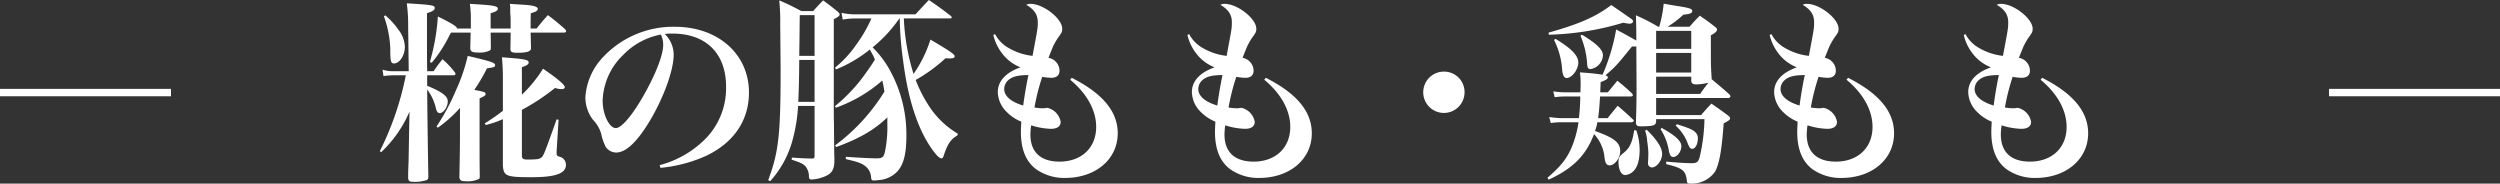 <svg xmlns="http://www.w3.org/2000/svg" width="515.235" height="37.834" viewBox="0 0 515.235 37.834">
  <rect x="0" y="0" width="515.235" height="37.834" fill="#333333" stroke="none"/>
  <g id="recipe_ttl03" transform="translate(-1022.399 -7629.965)">
    <g id="グループ_263" data-name="グループ 263">
      <path id="パス_2817" data-name="パス 2817" d="M1057.634,7649.8H1022.4v-1.521h35.235Z" fill="#fff"/>
      <path id="パス_2818" data-name="パス 2818" d="M1110.438,7647.643c3.12,1.279,4.24,2.159,4.24,3.2,0,1.16-.88,2.439-1.68,2.439-.36,0-.6-.32-.76-1a10.286,10.286,0,0,0-1.8-3.879c.041,5.119.121,11.118.24,17.957v.039c-.039.441-.079.561-.36.68a7.648,7.648,0,0,1-2.6.36c-.92,0-1.16-.159-1.2-.8,0-1.16,0-1.16.08-3.24.04-1.8.04-1.879.12-6.559l.08-3.879a24.932,24.932,0,0,1-5.839,8.359l-.28-.2a61.357,61.357,0,0,0,5.359-15.637h-2.72a14.366,14.366,0,0,0-1.88.161l-.2-1.321a6.938,6.938,0,0,0,2.079.321h3.32l-.12-9.28a33.8,33.8,0,0,0-.28-4.718c5.159.32,5.759.4,5.759.959,0,.441-.4.681-1.6,1.081v5.838c0,1.241,0,3.68.04,6.12h1.32c.8-1.161,1.04-1.481,1.84-2.48a17.718,17.718,0,0,1,2.519,2.679.562.562,0,0,1,.16.36c0,.16-.16.28-.4.28h-5.439Zm-8.638-14.518a14.957,14.957,0,0,1,2.679,2.919,6.138,6.138,0,0,1,1.36,3.56c0,1.759-1.08,3.439-2.239,3.439-.4,0-.6-.24-.68-.76a18.673,18.673,0,0,1-.08-2.2,21.945,21.945,0,0,0-1.32-6.759Zm15.317,2.719h2.32v-1.68a21.882,21.882,0,0,0-.2-3.4c5,.28,5.76.44,5.76,1,0,.36-.36.6-1.48.92v3.159h4.12v-1.52a13.349,13.349,0,0,0-.08-1.639V7631.6a4.983,4.983,0,0,0-.08-.839c1.08.08,1.92.12,2.439.16,2.359.12,3.319.4,3.319.88,0,.359-.439.639-1.439.88-.04,1.12-.04,1.879-.04,2.519v.64h1.239c1-1.28,1.32-1.64,2.32-2.76a44.432,44.432,0,0,1,3.6,2.96,1.942,1.942,0,0,1,.16.36c0,.16-.2.28-.439.28h-6.879l.08,3.119v.121c0,.638-.8.92-2.76.92-1.16,0-1.479-.16-1.479-.761,0-.68.04-1.8.04-3.4h-4.12c.04,2.08.04,2.08.04,3.119,0,.32-.04.44-.2.56a4.671,4.671,0,0,1-2.28.44c-1.319,0-1.72-.2-1.76-.84l.08-3.279h-4.039c-.12.2-.12.2-.32.56a27.744,27.744,0,0,1-3.679,5.679l-.36-.2a43.193,43.193,0,0,0,1.64-9.359c2.84,1.4,3.92,2.079,3.92,2.4v.08Zm-4.759,20.2a43.471,43.471,0,0,0,3.959-7.359,35.949,35.949,0,0,0,2.48-7.2c4.919,1.161,5.639,1.4,5.639,1.92,0,.361-.24.441-1.68.641a36.035,36.035,0,0,1-2.6,4.439c2.2.44,2.321.48,2.321.84,0,.32-.2.44-1.241.92v5.838c0,7.039,0,7.039.04,10.238,0,.281-.04.441-.16.521a5.337,5.337,0,0,1-2.639.479c-1.039,0-1.32-.16-1.4-.839.12-6.04.12-7.6.12-10V7652.2a26.236,26.236,0,0,1-4.559,4.079Zm17.6-6.56a27.883,27.883,0,0,0,4.359-5.358c3.04,2.079,4.48,3.318,4.48,3.8,0,.24-.24.4-.641.4a3.775,3.775,0,0,1-1.359-.24,44.144,44.144,0,0,1-6.839,4.52v9.357c0,.721.24.881,1.16.881,1.919,0,2.4-.08,2.839-.4s.64-.8,3.159-7.878l.4.08-.4,6.478v.561c0,.279.12.4.521.56a1.721,1.721,0,0,1,1.4,1.68c0,1.8-2.119,2.559-7.078,2.559-5.2,0-5.76-.2-5.92-2.4v-9.558a20.165,20.165,0,0,1-3.518,1.2l-.241-.321a43.549,43.549,0,0,0,3.759-2.6v-6.479a42.038,42.038,0,0,0-.2-4.558c4.839.359,5.518.519,5.518,1.079,0,.36-.4.639-1.4.96Z" fill="#fff"/>
      <path id="パス_2819" data-name="パス 2819" d="M1158.356,7664a20.711,20.711,0,0,0,9.679-5.679,14.878,14.878,0,0,0,4-10.518c0-6.839-4.159-10.918-11.038-10.918a12.441,12.441,0,0,0-1.6.08,5.944,5.944,0,0,1,1.84,4.279c0,3.2-2.039,8.8-4.919,13.638-2.6,4.319-4.919,6.518-6.919,6.518a2.632,2.632,0,0,1-2.159-1.159,9.854,9.854,0,0,1-.92-2.64,6.9,6.9,0,0,0-1.719-2.959,7.681,7.681,0,0,1-1.561-4.6,13.192,13.192,0,0,1,3.359-8,19.864,19.864,0,0,1,15.079-6.559c8.918,0,15.277,5.639,15.277,13.557,0,5.8-3.2,10.439-9,13.119a29.791,29.791,0,0,1-9.238,2.4Zm-7.478-22.756a13.633,13.633,0,0,0-4.279,9.519c0,2.759,1.36,5.6,2.719,5.6,1.321,0,3.959-3.319,6.559-8.238,2-3.76,3.2-7.079,3.2-8.839a4.608,4.608,0,0,0-.16-1.32,3.839,3.839,0,0,0-.32-.879A14.5,14.5,0,0,0,1150.878,7641.243Z" fill="#fff"/>
      <path id="パス_2820" data-name="パス 2820" d="M1194.237,7653c0,.4,0,1.319.04,2.6,0,.719,0,1.759.04,4.359,0,.88,0,1.159.04,2.6v.52c0,1.639-.439,2.479-1.519,3.039a7.927,7.927,0,0,1-3.159.84c-.441,0-.561-.16-.561-.721a3.461,3.461,0,0,0-.68-1.959c-.479-.519-.919-.759-2.879-1.4l.04-.44c1.64.121,2.24.161,4.04.2h.12c.439,0,.519-.12.519-.64v-10.2h-3.4a33.806,33.806,0,0,1-1.32,7.679,20.559,20.559,0,0,1-4.439,7.838l-.4-.24c2.12-5.6,2.559-9.318,2.559-22.355,0-.88,0-.88-.08-9.719a42.159,42.159,0,0,0-.2-4.959c2.04.88,2.64,1.2,4.56,2.2H1190c.88-1,1.16-1.279,2.04-2.2,1.359,1,1.76,1.32,2.959,2.279.32.28.441.441.441.641,0,.279-.321.519-1.2.959Zm-3.959-10.679h-3.159c-.04,4.44-.08,6-.2,8.639h3.359Zm0-9.238h-3.039c-.04.8-.04,3.6-.12,8.4h3.159Zm4.24,26.836a39.587,39.587,0,0,0,10.158-11.078c-.16-1-.24-1.4-.44-2.28a29.458,29.458,0,0,1-9.558,5.6l-.2-.319a33.769,33.769,0,0,0,6.319-6.76c.92-1.279,1.4-2,1.919-2.84-.119-.279-.119-.279-.239-.558-.081-.2-.281-.521-.521-1-.16-.281-.16-.281-.279-.521a27.671,27.671,0,0,1-7,4.12l-.16-.4a22.315,22.315,0,0,0,4.439-4.84,28.455,28.455,0,0,0,3.039-5.279h-3.239a15.2,15.2,0,0,0-2.68.24l-.24-1.4a12.435,12.435,0,0,0,2.88.32h12.358c.919-1,1.839-2,2.759-2.959,2,1.359,2.6,1.8,4.52,3.279.12.16.2.24.2.32,0,.12-.12.2-.4.2h-9.478a44.511,44.511,0,0,0,2,11.438,25.776,25.776,0,0,0,3.479-7.079c3.959,2.32,5,3.04,5,3.439,0,.321-.28.441-1.04.441a7.155,7.155,0,0,1-.84-.04,32.773,32.773,0,0,1-6.158,4.479,27.313,27.313,0,0,0,2.48,4.959,18.129,18.129,0,0,0,6.2,6.119l-.08.361c-1.4.8-2.039,1.76-2.839,4.2-.12.359-.24.52-.44.52-.32,0-.8-.4-1.28-1-3.319-4.12-5.559-10.6-6.638-19.2a66.507,66.507,0,0,1-.681-8.638h-.08a28.392,28.392,0,0,1-5.519,5.959,20.715,20.715,0,0,1,3.919,5.4,27.251,27.251,0,0,1,3.04,12.838c0,3.8-.6,6.078-2,7.478a5.748,5.748,0,0,1-3.679,1.639,8.233,8.233,0,0,1-1.039.08c-.4,0-.521-.119-.561-.719a3.071,3.071,0,0,0-1.2-2.24c-.68-.56-1.52-.88-4-1.439v-.481c2.12.16,5.279.321,6.319.321,1.16,0,1.44-.2,1.72-1.241a24.8,24.8,0,0,0,.519-5.678v-1.521c-2.718,2.6-5.678,4.32-10.557,6.119Z" fill="#fff"/>
      <path id="パス_2821" data-name="パス 2821" d="M1227.479,7637a7.031,7.031,0,0,0,2.839,2.879,12.477,12.477,0,0,0,4.879,1.6c1.08-5.718,1.08-5.718,1.08-6.918,0-1.56-.679-2.6-2.359-3.6a1.676,1.676,0,0,1,.88-.2c2.64,0,6.518,3.04,6.518,5.119,0,.639-.08.8-.96,2a15.861,15.861,0,0,0-.96,1.72c-.08.2-.319.8-.679,1.679-.04.119-.12.321-.24.6a2.741,2.741,0,0,1,2.28,2.639c0,.96-.6,1.48-1.68,1.48a11.327,11.327,0,0,1-1.88-.2,43.528,43.528,0,0,0-1.6,6.318,9.659,9.659,0,0,0,1.8.16,1.659,1.659,0,0,0,.44-.04,2.642,2.642,0,0,1,.44-.04,3.6,3.6,0,0,1,2.719,2.879c0,.92-.72,1.44-2,1.44a14.8,14.8,0,0,1-4.079-.719,13.98,13.98,0,0,0-.16,1.879c0,3.64,2.119,5.6,6,5.6,4.518,0,7.558-2.84,7.558-7.158,0-3.4-1.879-6.84-5.359-9.719l.32-.4c6.4,3.24,9.479,6.959,9.479,11.438,0,5.359-4.56,9.2-10.839,9.2a10.036,10.036,0,0,1-6.039-1.84c-2.079-1.6-3.079-4.119-3.079-7.678,0-.56.04-1.08.08-2.08a8.836,8.836,0,0,1-2.92-1.92,5.924,5.924,0,0,1-1.919-4.159c0-2.28,1.64-4.04,4.679-5.119a8.778,8.778,0,0,1-3.919-3.04,9.65,9.65,0,0,1-1.68-3.639Zm2.639,9.558a2.528,2.528,0,0,0-.76,1.76c0,1.44,1.4,2.639,3.919,3.4.241-1.84.681-4.519,1.08-6.279C1232.118,7645.442,1230.958,7645.762,1230.118,7646.562Z" fill="#fff"/>
      <path id="パス_2822" data-name="パス 2822" d="M1267.479,7637a7.031,7.031,0,0,0,2.839,2.879,12.477,12.477,0,0,0,4.879,1.6c1.08-5.718,1.08-5.718,1.08-6.918,0-1.56-.679-2.6-2.359-3.6a1.676,1.676,0,0,1,.88-.2c2.64,0,6.518,3.04,6.518,5.119,0,.639-.08.8-.96,2a15.861,15.861,0,0,0-.96,1.72c-.08.2-.319.8-.679,1.679-.04.119-.12.321-.24.6a2.741,2.741,0,0,1,2.28,2.639c0,.96-.6,1.48-1.68,1.48a11.327,11.327,0,0,1-1.88-.2,43.528,43.528,0,0,0-1.6,6.318,9.659,9.659,0,0,0,1.8.16,1.659,1.659,0,0,0,.44-.04,2.642,2.642,0,0,1,.44-.04,3.6,3.6,0,0,1,2.719,2.879c0,.92-.72,1.44-2,1.44a14.8,14.8,0,0,1-4.079-.719,13.98,13.98,0,0,0-.16,1.879c0,3.64,2.119,5.6,6,5.6,4.518,0,7.558-2.84,7.558-7.158,0-3.4-1.879-6.84-5.359-9.719l.32-.4c6.4,3.24,9.479,6.959,9.479,11.438,0,5.359-4.56,9.2-10.839,9.2a10.036,10.036,0,0,1-6.039-1.84c-2.079-1.6-3.079-4.119-3.079-7.678,0-.56.04-1.08.08-2.08a8.836,8.836,0,0,1-2.92-1.92,5.924,5.924,0,0,1-1.919-4.159c0-2.28,1.64-4.04,4.679-5.119a8.778,8.778,0,0,1-3.919-3.04,9.65,9.65,0,0,1-1.68-3.639Zm2.639,9.558a2.528,2.528,0,0,0-.76,1.76c0,1.44,1.4,2.639,3.919,3.4.241-1.84.681-4.519,1.08-6.279C1272.118,7645.442,1270.958,7645.762,1270.118,7646.562Z" fill="#fff"/>
      <path id="パス_2823" data-name="パス 2823" d="M1324.236,7648.962a4.259,4.259,0,1,1-4.239-4.239A4.216,4.216,0,0,1,1324.236,7648.962Z" fill="#fff"/>
      <path id="パス_2824" data-name="パス 2824" d="M1348.118,7649c.04-1.4.04-1.4.04-2a13.37,13.37,0,0,0-.159-2.119c2.319.16,3.079.24,4.679.479a40.642,40.642,0,0,0,2.8-9.318c1.879,1,1.879,1,4.159,2.28,0-1.64,0-2.12-.08-5.2a41.2,41.2,0,0,1,4.6,2.359h.2a25.616,25.616,0,0,0,.92-4.759c1.121.2,2,.36,2.56.439,2.8.44,3.319.6,3.319,1.08,0,.441-.4.6-1.839.76a20.386,20.386,0,0,1-3.24,2.48h4.52c.88-1,1.16-1.32,2.12-2.279,1.4.959,1.8,1.239,3.119,2.279.32.241.439.4.439.6,0,.32-.439.72-1.279,1.16,0,6.238,0,6.238.16,8.838v.2c2.039,1.72,2.079,1.72,3.679,3.159a.833.833,0,0,1,.2.361.407.407,0,0,1-.439.36h-14.878v3.52h9.278c.88-1.041,1.16-1.361,2.12-2.361,2,1.4,2,1.4,3.36,2.4.359.28.479.439.479.64,0,.28-.2.44-1.319,1.039-.4,5.6-.92,8.4-1.76,9.918a5.843,5.843,0,0,1-5.2,2.481c-.48,0-.56-.08-.64-.68-.24-2.04-.92-2.519-4.239-3.32v-.52c2.279.2,4.039.321,5.079.321,1.2,0,1.479-.161,1.8-1.2a36.519,36.519,0,0,0,1-7.878h-9.959v.52c-.08.76-.52.92-2.839.959h-.44c-.6,0-.84-.2-.88-.719.08-3.04.12-4.12.12-6.679,0-.76,0-2.68-.04-9.079a2.5,2.5,0,0,1-.48.04,1.656,1.656,0,0,1-.4-.04c-3.159,3.92-3.4,4.16-5.48,5.959.321.12.481.241.481.44,0,.32-.4.56-1.48.961l-.08,2.119h1.56l1.96-2.4a38.046,38.046,0,0,1,3.079,2.679.8.8,0,0,1,.12.321c0,.16-.16.24-.44.24h-6.319c-.12,2.08-.24,3.478-.4,4.478h1.96c.88-1.119,1.16-1.439,2.079-2.558,1.4,1.2,1.84,1.6,3.12,2.8a.472.472,0,0,1,.2.24c0,.2-.24.359-.48.359H1351.6a8.487,8.487,0,0,1-.48,1.8c4,1.439,5.2,2.4,5.2,4.158,0,1.4-1.12,2.92-2.16,2.92-.639,0-.92-.4-1.079-1.6a8.128,8.128,0,0,0-2.16-4.839c-1.64,4.359-4.319,7.08-9.358,9.4l-.241-.4c2.88-2.48,4.16-4.12,5.2-6.8a21.884,21.884,0,0,0,1.2-4.64h-3.6a15.652,15.652,0,0,0-2.119.16l-.32-1.239a19.374,19.374,0,0,0,2.679.239h3.44a40.18,40.18,0,0,0,.28-4.478h-3.16a18.9,18.9,0,0,0-2.119.16l-.28-1.2a20.468,20.468,0,0,0,2.6.2Zm-6.558-12.318c6.319-1.76,9.758-3.28,12.918-5.679,1.519,1.04,3.839,2.64,4.2,2.919a.621.621,0,0,1,.28.44c0,.281-.28.48-.72.48a6.09,6.09,0,0,1-1.28-.2,58.2,58.2,0,0,1-15.357,2.478Zm1.4,1.279c3.319,2,4.719,3.48,4.719,4.88,0,1.479-1.32,3.2-2.4,3.2-.52,0-.8-.52-.92-1.6a16.037,16.037,0,0,0-1.679-6.239Zm5.478-.84c3.08,1.881,4.32,3.08,4.32,4.279a3.032,3.032,0,0,1-2.56,2.8c-.439,0-.6-.2-.679-.8a17.626,17.626,0,0,0-1.4-6.078Zm11.2,19.717a12.607,12.607,0,0,1,.679,4.08c0,2.08-.479,3.639-1.4,4.439a2.69,2.69,0,0,1-1.56.68c-.839,0-1.4-1.08-1.4-2.76,0-.8.2-1.119,1-1.759,1.28-1,1.84-2.12,2.24-4.719Zm2.159-.119c2.12,2.08,3.16,3.718,3.16,4.959,0,1.359-1.12,2.8-2.12,2.8a.846.846,0,0,1-.8-.879c.04-.441.08-1.88.08-2.08a20.42,20.42,0,0,0-.24-2.44,7.991,7.991,0,0,0-.439-2.2Zm9.159-16.678v-3.719h-7.239v3.719Zm-7.239.84v4.039h7.239v-4.039Zm0,4.879v3.56h9.079c.88-1.28,1.2-1.679,1.72-2.32a10.856,10.856,0,0,1-2.481.359c-.72,0-1-.159-1.079-.679v-.92Zm1.12,10.558c2.84,1.561,4.079,2.72,4.079,3.76,0,1.119-.84,2.239-1.68,2.239-.439,0-.679-.319-.88-1.2a11.692,11.692,0,0,0-1.719-4.518Zm3.159-.759c2.44.8,3.08,1.04,3.64,1.519a1.679,1.679,0,0,1,.679,1.44c0,1.16-.519,2.12-1.16,2.12-.4,0-.6-.281-.959-1.2a9.041,9.041,0,0,0-2.44-3.558Z" fill="#fff"/>
      <path id="パス_2825" data-name="パス 2825" d="M1387.479,7637a7.031,7.031,0,0,0,2.839,2.879,12.477,12.477,0,0,0,4.879,1.6c1.08-5.718,1.08-5.718,1.08-6.918,0-1.56-.679-2.6-2.359-3.6a1.676,1.676,0,0,1,.88-.2c2.64,0,6.518,3.04,6.518,5.119,0,.639-.08.8-.96,2a15.861,15.861,0,0,0-.96,1.72c-.08.2-.319.8-.679,1.679-.04.119-.12.321-.24.6a2.741,2.741,0,0,1,2.28,2.639c0,.96-.6,1.48-1.68,1.48a11.327,11.327,0,0,1-1.88-.2,43.528,43.528,0,0,0-1.6,6.318,9.659,9.659,0,0,0,1.8.16,1.659,1.659,0,0,0,.44-.04,2.642,2.642,0,0,1,.44-.04,3.6,3.6,0,0,1,2.719,2.879c0,.92-.72,1.44-2,1.44a14.8,14.8,0,0,1-4.079-.719,13.98,13.98,0,0,0-.16,1.879c0,3.64,2.119,5.6,6,5.6,4.518,0,7.558-2.84,7.558-7.158,0-3.4-1.879-6.84-5.359-9.719l.32-.4c6.4,3.24,9.479,6.959,9.479,11.438,0,5.359-4.56,9.2-10.839,9.2a10.036,10.036,0,0,1-6.039-1.84c-2.079-1.6-3.079-4.119-3.079-7.678,0-.56.04-1.08.08-2.08a8.836,8.836,0,0,1-2.92-1.92,5.924,5.924,0,0,1-1.919-4.159c0-2.28,1.64-4.04,4.679-5.119a8.778,8.778,0,0,1-3.919-3.04,9.65,9.65,0,0,1-1.68-3.639Zm2.639,9.558a2.528,2.528,0,0,0-.76,1.76c0,1.44,1.4,2.639,3.919,3.4.241-1.84.681-4.519,1.08-6.279C1392.118,7645.442,1390.958,7645.762,1390.118,7646.562Z" fill="#fff"/>
      <path id="パス_2826" data-name="パス 2826" d="M1427.479,7637a7.031,7.031,0,0,0,2.839,2.879,12.477,12.477,0,0,0,4.879,1.6c1.08-5.718,1.08-5.718,1.08-6.918,0-1.56-.679-2.6-2.359-3.6a1.676,1.676,0,0,1,.88-.2c2.64,0,6.518,3.04,6.518,5.119,0,.639-.08.8-.96,2a15.861,15.861,0,0,0-.96,1.72c-.08.2-.319.8-.679,1.679-.04.119-.12.321-.24.6a2.741,2.741,0,0,1,2.28,2.639c0,.96-.6,1.48-1.68,1.48a11.327,11.327,0,0,1-1.88-.2,43.528,43.528,0,0,0-1.6,6.318,9.659,9.659,0,0,0,1.8.16,1.659,1.659,0,0,0,.44-.04,2.642,2.642,0,0,1,.44-.04,3.6,3.6,0,0,1,2.719,2.879c0,.92-.72,1.44-2,1.44a14.8,14.8,0,0,1-4.079-.719,13.98,13.98,0,0,0-.16,1.879c0,3.64,2.119,5.6,6,5.6,4.518,0,7.558-2.84,7.558-7.158,0-3.4-1.879-6.84-5.359-9.719l.32-.4c6.4,3.24,9.479,6.959,9.479,11.438,0,5.359-4.56,9.2-10.839,9.2a10.036,10.036,0,0,1-6.039-1.84c-2.079-1.6-3.079-4.119-3.079-7.678,0-.56.04-1.08.08-2.08a8.836,8.836,0,0,1-2.92-1.92,5.924,5.924,0,0,1-1.919-4.159c0-2.28,1.64-4.04,4.679-5.119a8.778,8.778,0,0,1-3.919-3.04,9.65,9.65,0,0,1-1.68-3.639Zm2.639,9.558a2.528,2.528,0,0,0-.76,1.76c0,1.44,1.4,2.639,3.919,3.4.241-1.84.681-4.519,1.08-6.279C1432.118,7645.442,1430.958,7645.762,1430.118,7646.562Z" fill="#fff"/>
      <path id="パス_2827" data-name="パス 2827" d="M1537.634,7649.8H1502.4v-1.521h35.235Z" fill="#fff"/>
    </g>
  </g>
</svg>
